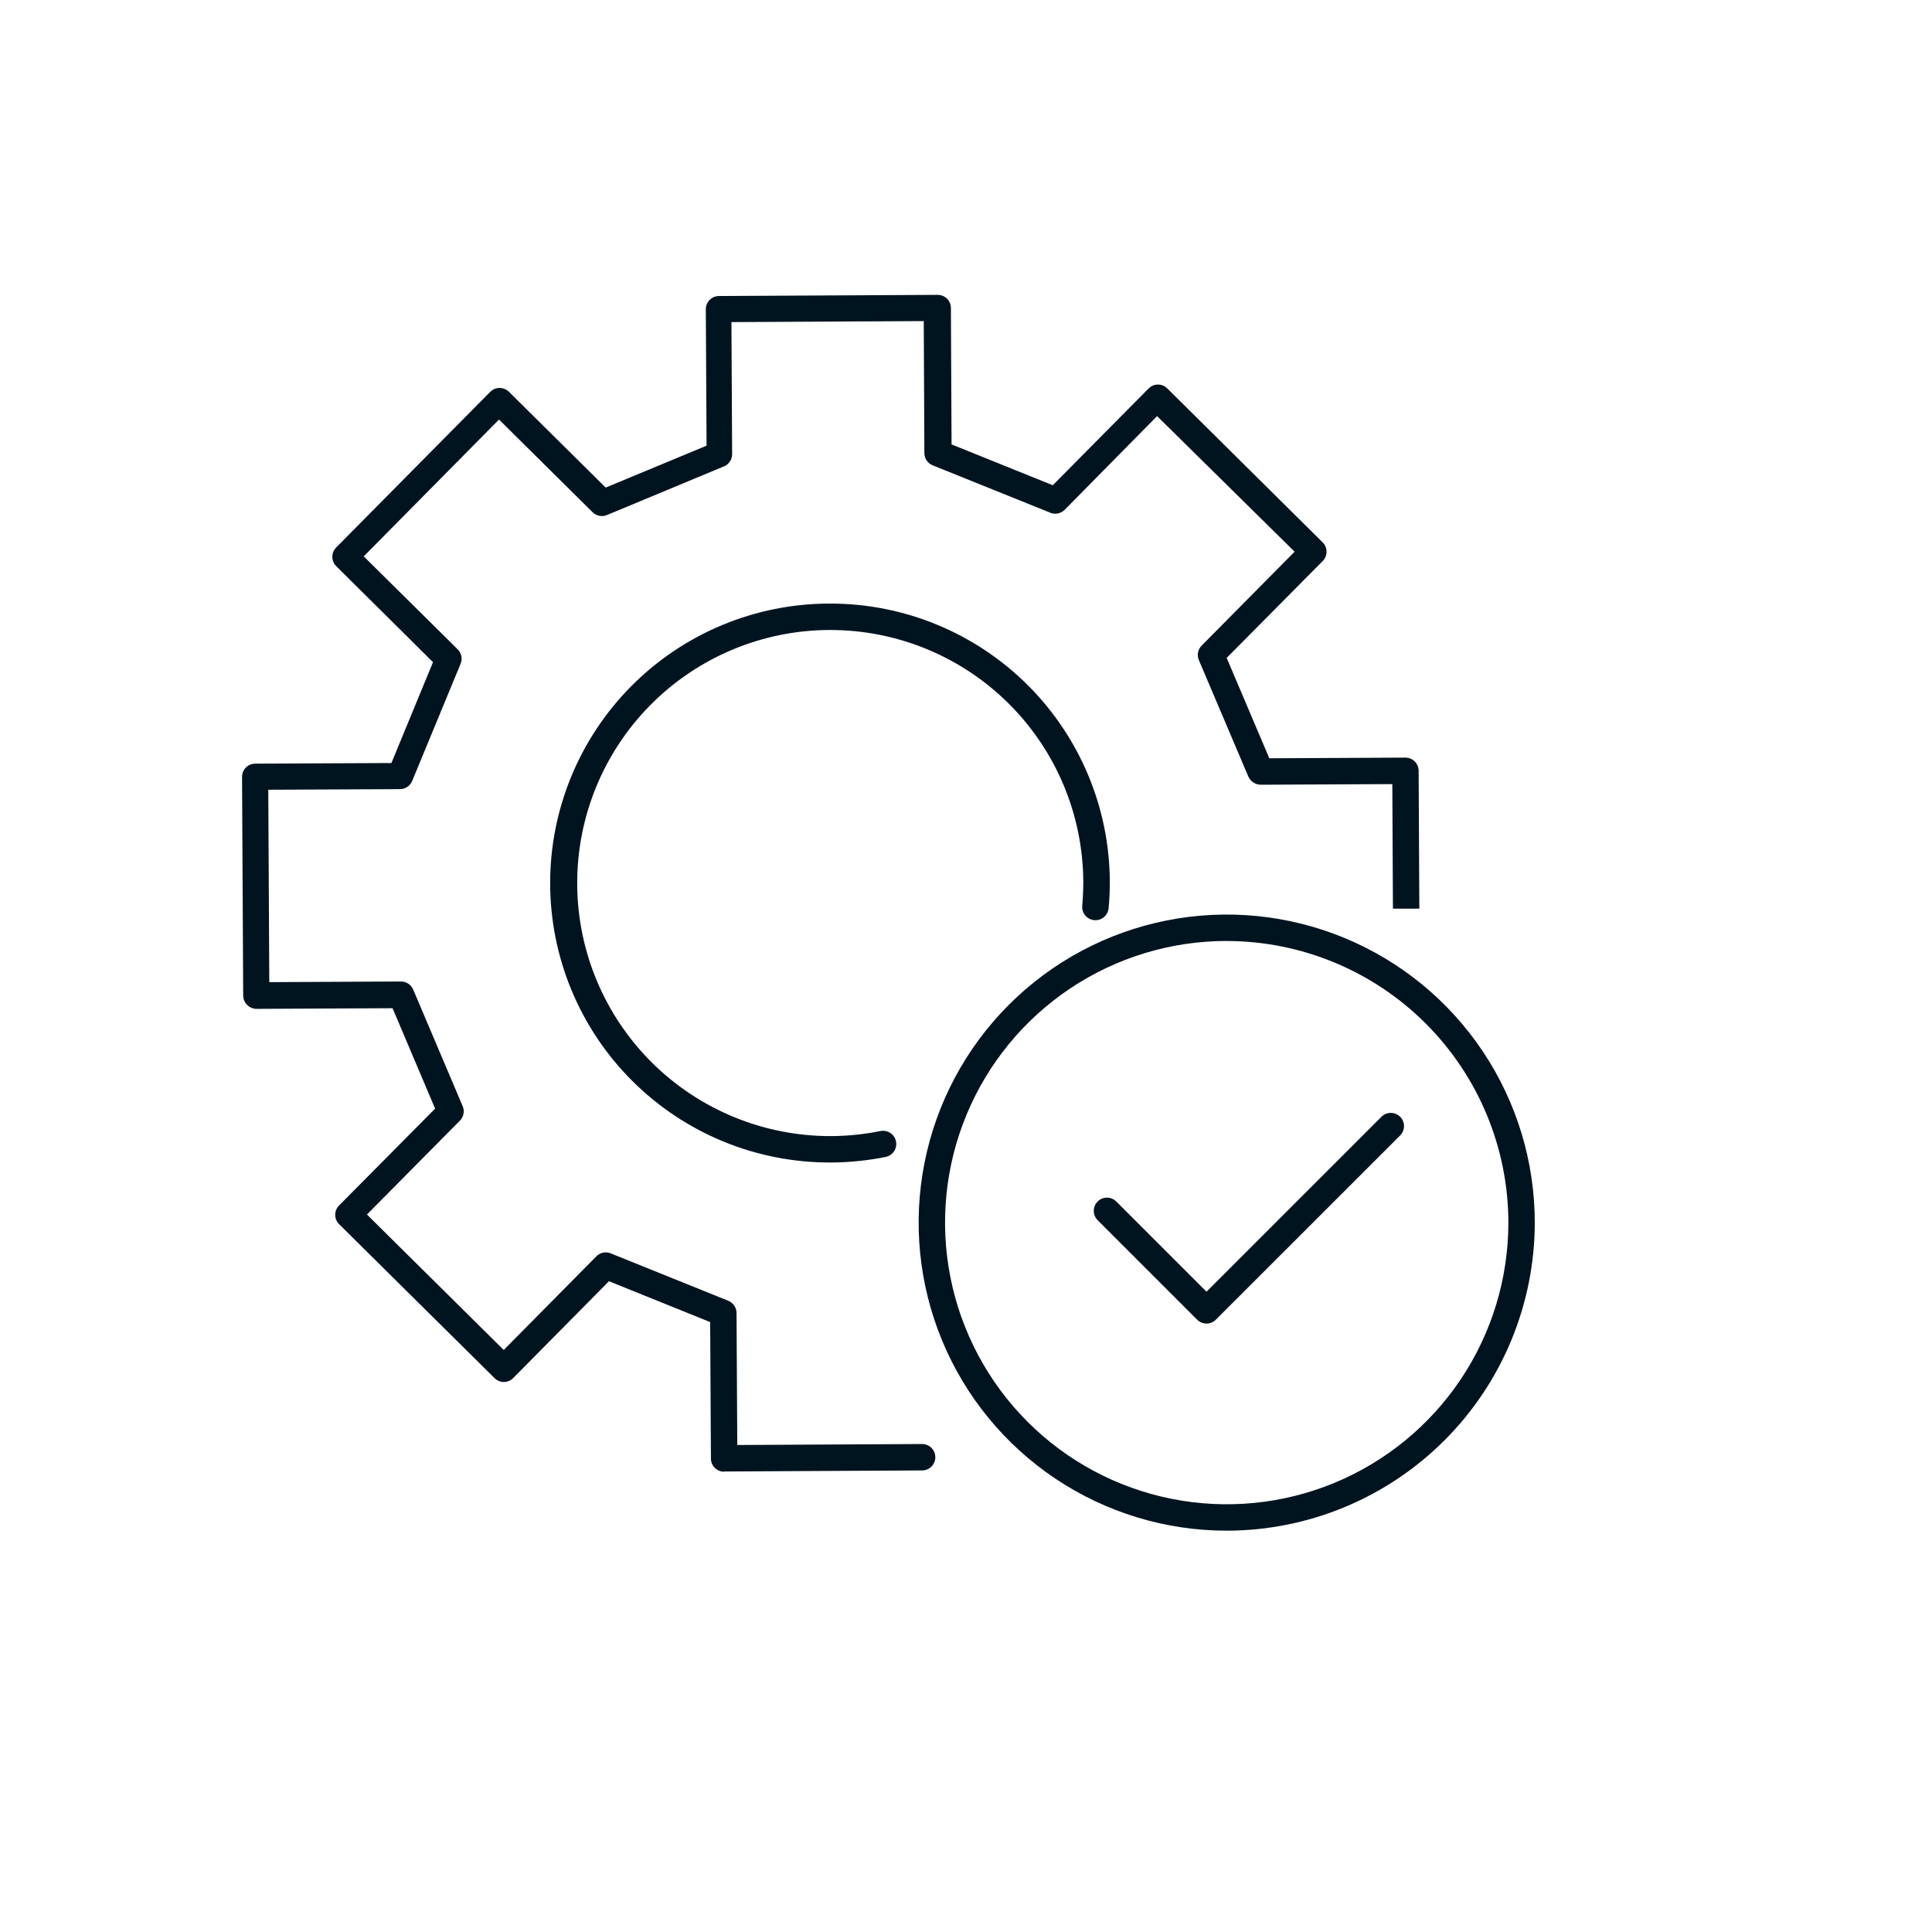 <?xml version="1.0" encoding="UTF-8"?> <svg xmlns="http://www.w3.org/2000/svg" width="439" height="439" viewBox="0 0 439 439" fill="none"> <path d="M164.54 334.41C163.744 334.41 162.981 334.094 162.419 333.531C161.856 332.969 161.54 332.206 161.54 331.41L161.37 300.41L138.37 291.13L116.61 313.13C116.054 313.698 115.295 314.021 114.5 314.03C113.71 314.029 112.951 313.717 112.39 313.16L77.05 278.16C76.77 277.881 76.548 277.55 76.397 277.185C76.246 276.821 76.168 276.43 76.168 276.035C76.168 275.64 76.246 275.249 76.397 274.885C76.548 274.52 76.77 274.189 77.05 273.91L98.87 251.91L89.2 229.09L58.26 229.24C57.469 229.225 56.715 228.904 56.156 228.344C55.596 227.785 55.275 227.031 55.26 226.24L55 176.52C55 175.724 55.316 174.961 55.879 174.399C56.441 173.836 57.204 173.52 58 173.52L88.94 173.38L98.39 150.46L76.39 128.64C75.828 128.078 75.513 127.315 75.513 126.52C75.513 125.725 75.828 124.963 76.39 124.4L111.39 89.04C111.667 88.76 111.998 88.537 112.361 88.384C112.725 88.231 113.115 88.152 113.51 88.15C114.3 88.157 115.058 88.464 115.63 89.01L137.63 110.79L160.55 101.27L160.38 70.27C160.378 69.476 160.691 68.714 161.25 68.15C161.527 67.87 161.858 67.647 162.221 67.494C162.585 67.341 162.975 67.262 163.37 67.26L213.07 67C213.859 66.998 214.617 67.307 215.18 67.86C215.46 68.138 215.683 68.468 215.836 68.831C215.989 69.195 216.068 69.585 216.07 69.98L216.22 100.98L239.22 110.26L261 88.26C261.562 87.697 262.325 87.381 263.12 87.38C263.91 87.381 264.669 87.693 265.23 88.25L300.55 123.25C301.112 123.813 301.427 124.575 301.427 125.37C301.427 126.165 301.112 126.927 300.55 127.49L278.73 149.49L288.42 172.3L319.35 172.15C320.146 172.15 320.909 172.466 321.471 173.029C322.034 173.591 322.35 174.354 322.35 175.15L322.51 206.47H316.51L316.37 178.17L286.45 178.31C285.863 178.298 285.29 178.121 284.799 177.799C284.307 177.477 283.916 177.024 283.67 176.49L272.41 149.99C272.176 149.441 272.111 148.835 272.223 148.249C272.335 147.663 272.62 147.124 273.04 146.7L294.17 125.36L262.92 94.55L241.92 115.84C241.504 116.259 240.974 116.546 240.396 116.665C239.818 116.784 239.218 116.73 238.67 116.51L211.92 105.73C211.367 105.507 210.893 105.125 210.558 104.632C210.223 104.138 210.043 103.556 210.04 102.96L209.9 72.96L166.2 73.19L166.36 103.19C166.362 103.784 166.187 104.366 165.858 104.861C165.528 105.356 165.059 105.742 164.51 105.97L137.92 117.03C137.375 117.258 136.775 117.319 136.195 117.207C135.615 117.095 135.081 116.814 134.66 116.4L113.39 95.33L82.65 126.42L104 147.55C104.423 147.969 104.712 148.505 104.83 149.089C104.947 149.674 104.888 150.28 104.66 150.83L93.66 177.45C93.435 177.998 93.053 178.467 92.562 178.798C92.07 179.129 91.492 179.307 90.9 179.31L60.96 179.45L61.19 223.17L91.13 223.02C91.719 223.021 92.294 223.194 92.785 223.52C93.276 223.845 93.66 224.308 93.89 224.85L105.13 251.35C105.364 251.899 105.429 252.505 105.317 253.091C105.205 253.677 104.92 254.216 104.5 254.64L83.38 275.97L114.46 306.75L135.51 285.47C135.925 285.049 136.454 284.76 137.032 284.639C137.611 284.518 138.212 284.571 138.76 284.79L165.48 295.57C166.033 295.793 166.507 296.175 166.842 296.668C167.177 297.162 167.357 297.744 167.36 298.34L167.53 328.34L209.53 328.12C210.326 328.12 211.089 328.436 211.651 328.999C212.214 329.561 212.53 330.324 212.53 331.12C212.53 331.916 212.214 332.679 211.651 333.241C211.089 333.804 210.326 334.12 209.53 334.12L164.53 334.36L164.54 334.41Z" fill="#001420"></path> <path d="M188.67 264.15C180.331 264.171 172.07 262.549 164.357 259.377C156.645 256.206 149.633 251.546 143.722 245.664C137.81 239.783 133.115 232.794 129.905 225.098C126.694 217.402 125.031 209.149 125.01 200.81C124.989 192.471 126.611 184.21 129.782 176.497C132.954 168.785 137.614 161.773 143.496 155.862C149.377 149.95 156.366 145.255 164.062 142.045C171.758 138.834 180.011 137.171 188.35 137.15H188.7C205.481 137.147 221.581 143.79 233.477 155.626C245.373 167.463 252.098 183.529 252.18 200.31C252.18 202.42 252.09 204.45 251.91 206.37C251.834 207.166 251.446 207.899 250.83 208.408C250.214 208.917 249.421 209.16 248.625 209.085C247.829 209.009 247.096 208.621 246.587 208.005C246.078 207.389 245.834 206.595 245.91 205.8C246.07 204.07 246.15 202.23 246.15 200.33C246.071 185.137 239.98 170.594 229.209 159.879C218.438 149.164 203.863 143.15 188.67 143.15H188.35C173.1 143.231 158.507 149.366 147.781 160.207C137.055 171.047 131.074 185.705 131.155 200.955C131.236 216.205 137.371 230.798 148.212 241.524C159.053 252.25 173.71 258.231 188.96 258.15C192.688 258.125 196.406 257.74 200.06 257C200.841 256.843 201.652 257.004 202.315 257.445C202.978 257.887 203.438 258.574 203.595 259.355C203.751 260.136 203.591 260.947 203.15 261.61C202.708 262.273 202.021 262.733 201.24 262.89C197.206 263.697 193.104 264.119 188.99 264.15H188.67Z" fill="#001420"></path> <path d="M278.74 347.81C264.895 347.81 251.361 343.704 239.85 336.012C228.339 328.321 219.366 317.388 214.068 304.597C208.77 291.807 207.384 277.732 210.085 264.153C212.786 250.575 219.453 238.102 229.242 228.312C239.032 218.522 251.505 211.856 265.084 209.155C278.662 206.454 292.737 207.84 305.528 213.138C318.319 218.436 329.251 227.408 336.943 238.92C344.634 250.431 348.74 263.965 348.74 277.81C348.721 296.369 341.34 314.163 328.217 327.287C315.093 340.41 297.299 347.791 278.74 347.81ZM278.74 213.81C266.082 213.81 253.708 217.563 243.183 224.596C232.659 231.628 224.456 241.623 219.612 253.318C214.768 265.012 213.5 277.881 215.97 290.295C218.439 302.71 224.535 314.114 233.485 323.064C242.436 332.015 253.839 338.11 266.254 340.58C278.669 343.049 291.537 341.782 303.232 336.938C314.926 332.094 324.922 323.891 331.954 313.366C338.986 302.841 342.74 290.468 342.74 277.81C342.719 260.843 335.969 244.578 323.971 232.582C311.973 220.585 295.706 213.838 278.74 213.82V213.81Z" fill="#001420"></path> <path d="M274.15 300.75C273.354 300.749 272.592 300.432 272.03 299.87L249.34 277.18C248.81 276.611 248.522 275.859 248.535 275.082C248.549 274.304 248.864 273.563 249.413 273.013C249.963 272.463 250.705 272.149 251.482 272.135C252.259 272.121 253.011 272.41 253.58 272.94L274.15 293.51L313.9 253.76C314.178 253.481 314.509 253.259 314.873 253.108C315.237 252.957 315.627 252.878 316.021 252.878C316.416 252.877 316.806 252.955 317.17 253.105C317.535 253.256 317.866 253.476 318.145 253.755C318.424 254.033 318.645 254.364 318.797 254.728C318.948 255.092 319.026 255.482 319.027 255.876C319.027 256.27 318.95 256.661 318.799 257.025C318.649 257.389 318.428 257.721 318.15 258L276.27 299.87C275.708 300.432 274.945 300.749 274.15 300.75Z" fill="#001420"></path> </svg> 